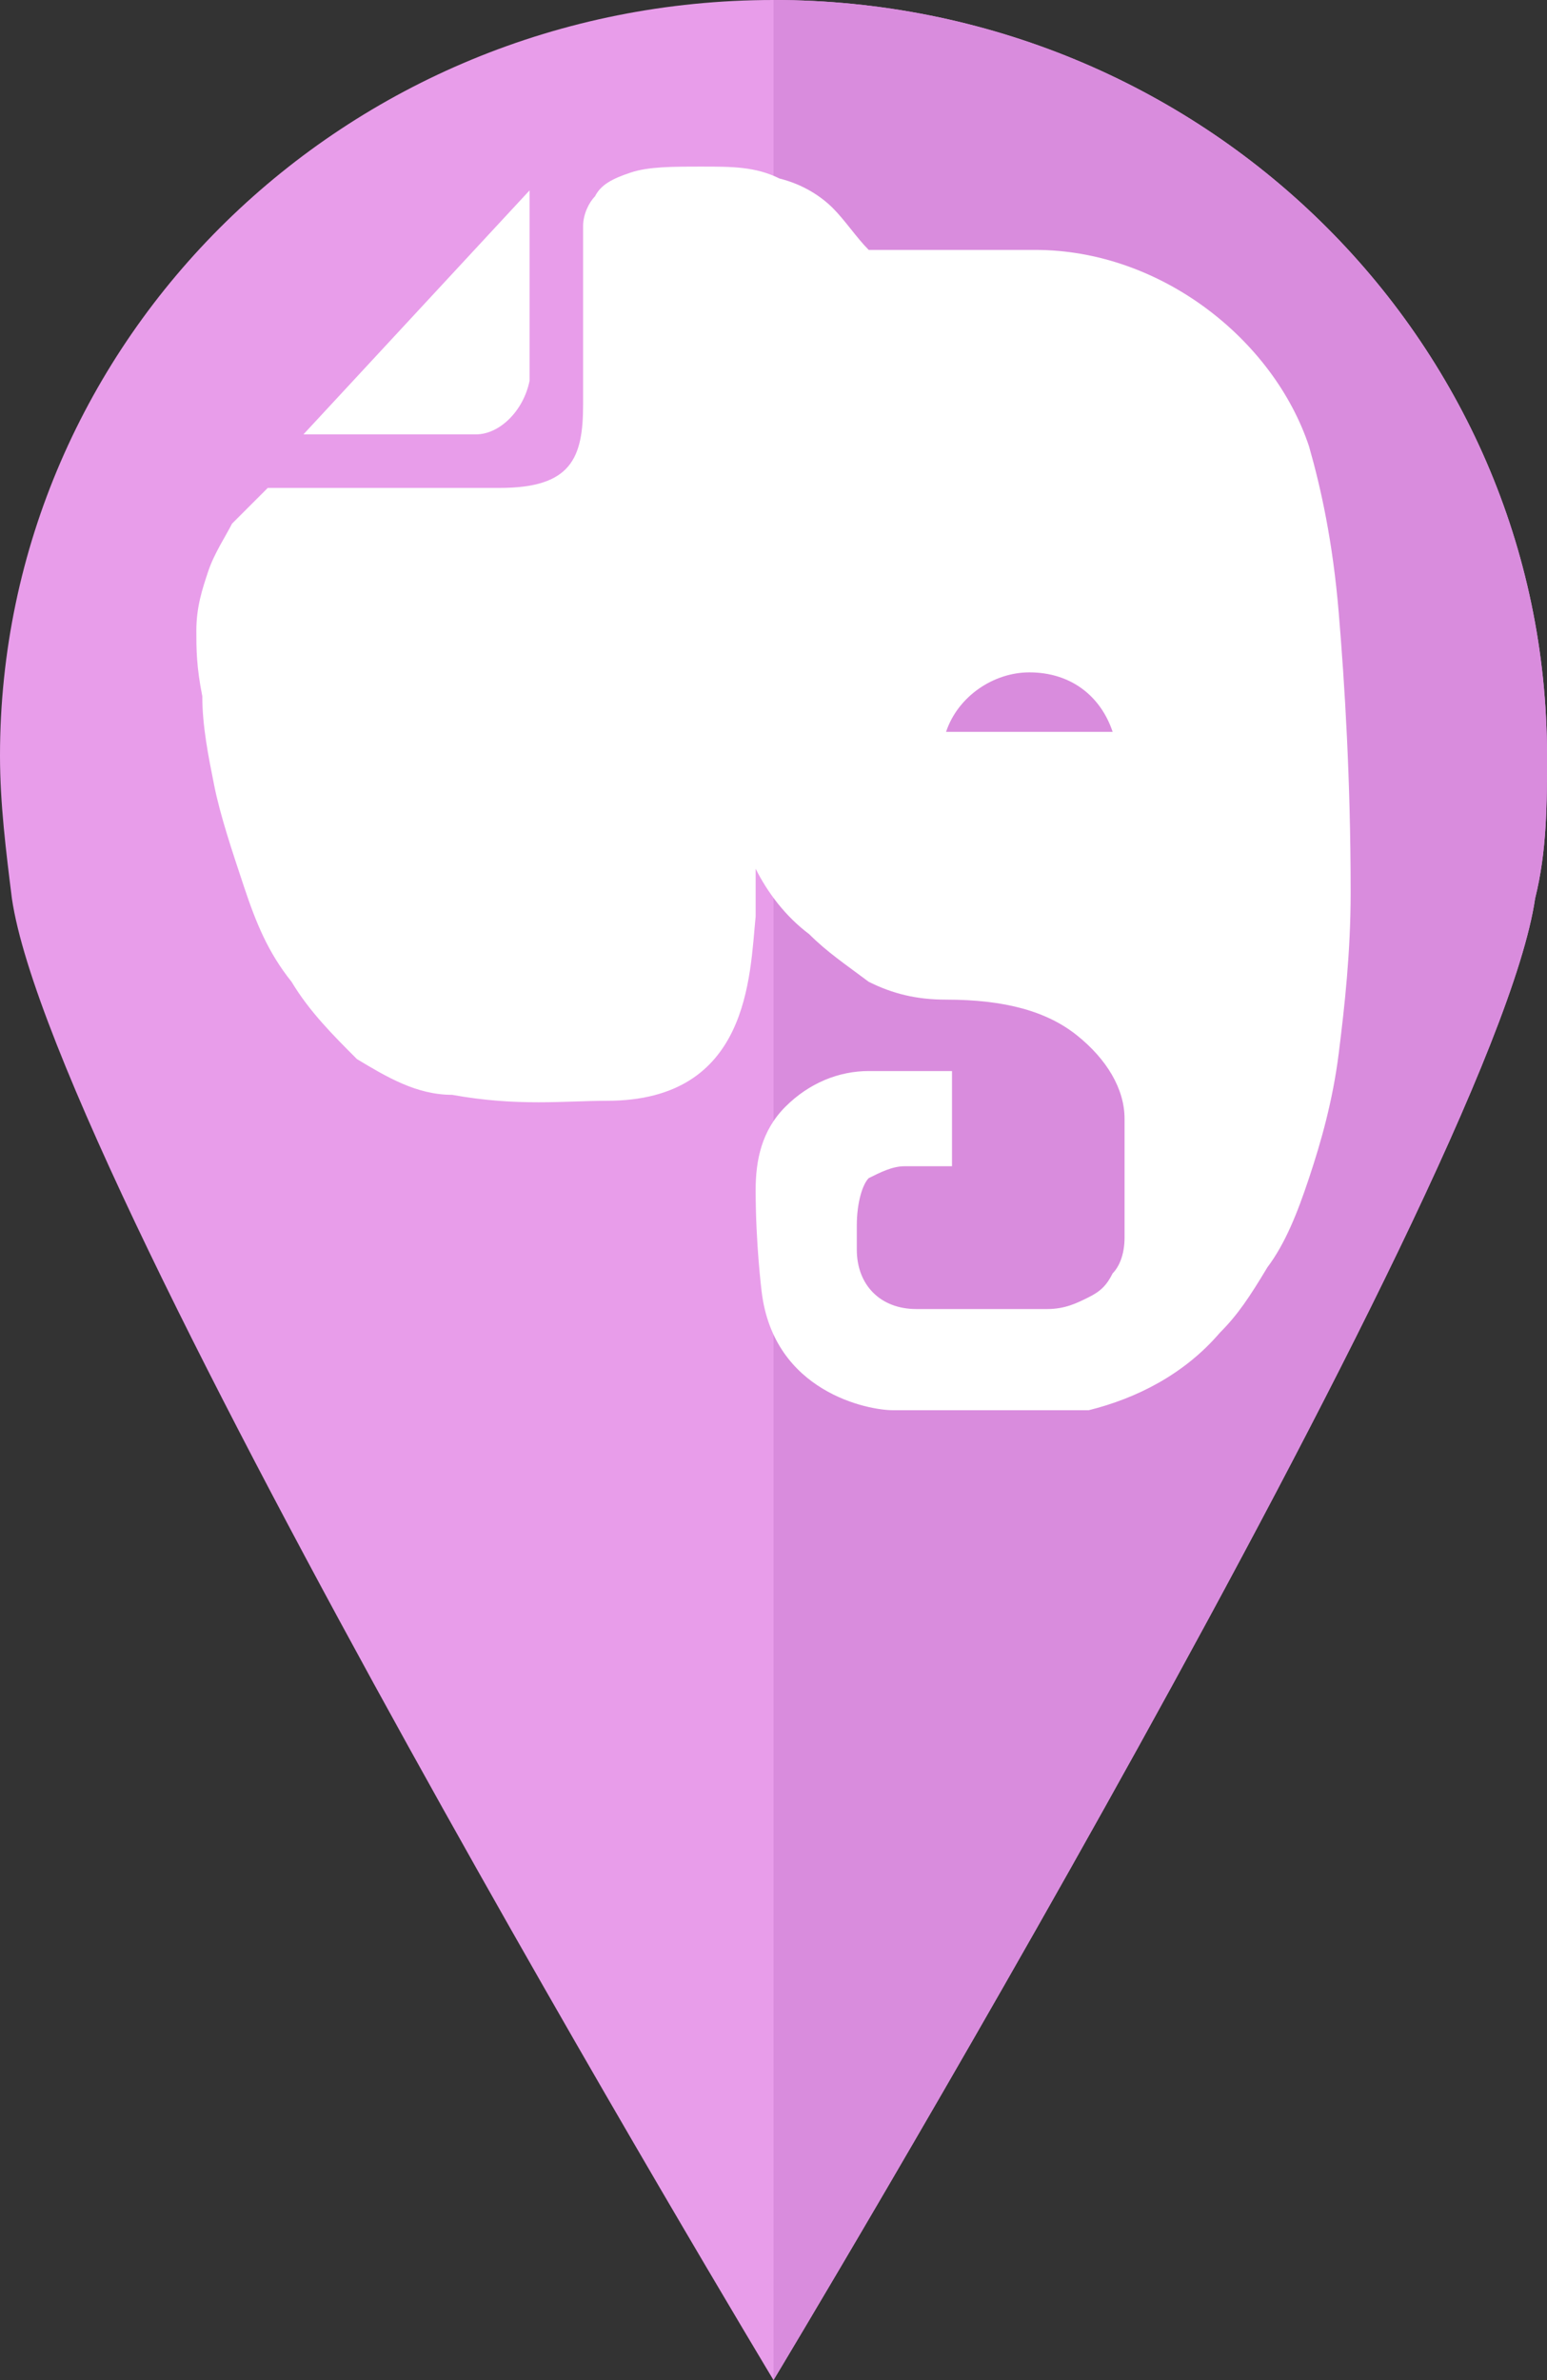 <svg viewBox="0 0 26 40" xmlns="http://www.w3.org/2000/svg" xmlns:xlink="http://www.w3.org/1999/xlink"><rect x="0" y="0" width="26" height="40" fill="#333333" stroke="none"/><clipPath id="a"><path d="m25.8 15.1c.2-.8.2-1.6.2-2.4 0-7-5.8-12.7-13-12.7s-13 5.7-13 12.7c0 .8.1 1.6.2 2.4.7 4.8 12.8 24.9 12.8 24.9s12.1-20.1 12.8-24.9z"/></clipPath><path d="m25.8 15.1c.2-.8.2-1.6.2-2.4 0-7-5.8-12.7-13-12.7s-13 5.7-13 12.7c0 .8.1 1.6.2 2.4.7 4.8 12.8 24.9 12.8 24.9s12.1-20.1 12.8-24.9z" fill="#e89dea"/><path clip-path="url(#a)" d="m13-.9h13.4v51.9h-13.4z" fill="#d98cdd"/><g fill="#fff"><path d="m22.5 10.3c-.1-1.2-.3-2.1-.5-2.8-.6-1.8-2.5-3.3-4.6-3.3h-2.8c-.2-.2-.4-.5-.6-.7s-.5-.4-.9-.5c-.4-.2-.8-.2-1.3-.2s-.9 0-1.2.1-.5.2-.6.4c-.1.1-.2.3-.2.5v3c0 .9-.2 1.4-1.4 1.4h-3.9l-.6.6c-.1.2-.3.5-.4.8s-.2.6-.2 1c0 .3 0 .6.1 1.1 0 .5.1 1 .2 1.5s.3 1.1.5 1.7.4 1.1.8 1.6c.3.5.7.9 1.1 1.3.5.3 1 .6 1.6.6 1.1.2 1.9.1 2.6.1 2.4 0 2.4-2.1 2.5-3.1v-.8c.2.4.5.8.9 1.1.3.3.6.5 1 .8.4.2.8.3 1.3.3 1 0 1.7.2 2.2.6s.8.9.8 1.4v2c0 .3-.1.5-.2.6-.1.2-.2.3-.4.4s-.4.2-.7.2h-2.2c-.6 0-1-.4-1-1v-.4c0-.4.1-.7.2-.8.2-.1.4-.2.6-.2h.8v-1.6h-1.4c-.5 0-1 .2-1.4.6s-.5.9-.5 1.4c0 .9.1 1.7.1 1.7.2 1.7 1.8 2 2.2 2h3.3c.8-.2 1.6-.6 2.2-1.3.3-.3.5-.6.8-1.1.3-.4.5-.9.7-1.5s.4-1.3.5-2.1.2-1.7.2-2.7c0-1.9-.1-3.5-.2-4.7zm-6.6 2c.2-.6.8-1 1.4-1 .7 0 1.2.4 1.4 1z"/><path d="m8.9 6.4v-3.2l-3.8 4.1h2.9c.4 0 .8-.4.9-.9z"/></g></svg>